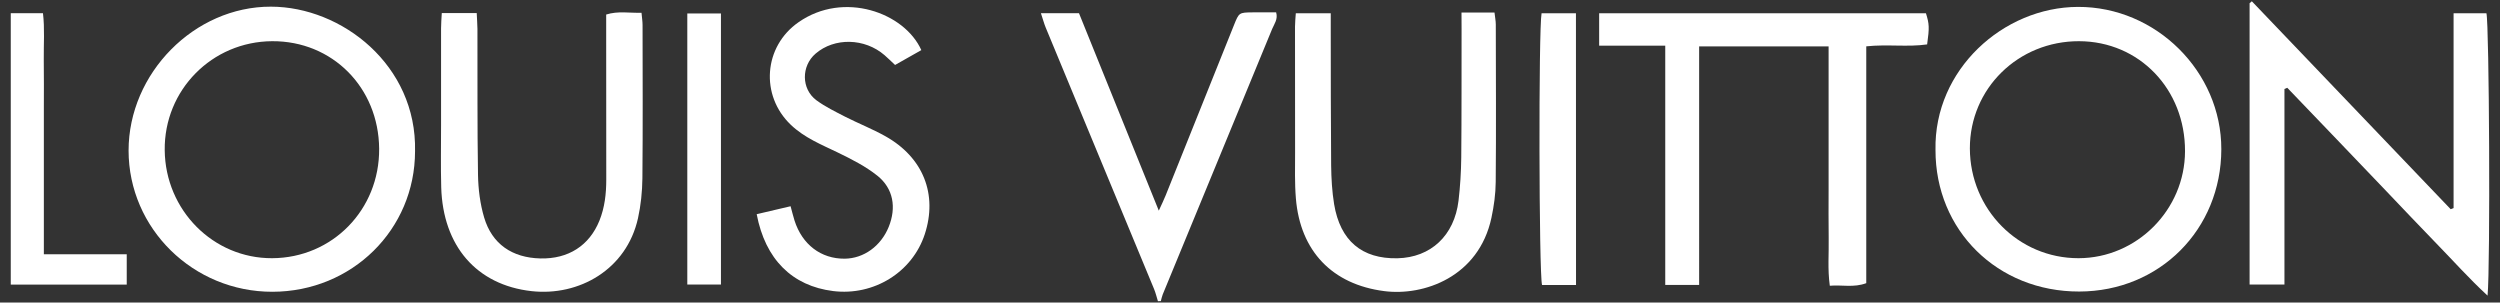 <?xml version="1.0" encoding="utf-8"?>
<!-- Generator: Adobe Illustrator 25.4.1, SVG Export Plug-In . SVG Version: 6.00 Build 0)  -->
<svg version="1.1" id="Layer_2" xmlns="http://www.w3.org/2000/svg" xmlns:xlink="http://www.w3.org/1999/xlink" x="0px" y="0px"
	 viewBox="0 0 3112.9 376.7" style="enable-background:new 0 0 3112.9 376.7;" xml:space="preserve">
<rect x="0" y="0" width="3112.9" height="376.7" fill="#333333" stroke="none"/>
<style type="text/css">
	.st0{fill:#FFFFFF;}
</style>
<path class="st0" d="M1441.8,375c-1.6-5.1-2.8-10.3-4.8-15.1c-44.9-108.5-89.9-217-134.9-325.5c-2.2-5.3-3.6-10.9-6-18
	c17,0,31.8,0,47.4,0c32.7,81,65.5,162,99.4,245.9c3.8-8.4,6.4-13.6,8.5-18.9c28.4-70.6,56.7-141.2,85-211.9
	c6.4-15.9,6.3-15.9,23.3-16.1c9.6-0.1,19.1,0,29.3,0c2.5,8.4-2.3,14.4-4.9,20.5c-45.4,110.3-90.9,220.5-136.3,330.7
	c-1.1,2.7-1.6,5.6-2.4,8.4C1444.2,375,1443,375,1441.8,375z"/>
<path class="st0" d="M2115.7,354.8c-15.6,0-27.9,0-42.2,0c0-99.1,0-197.1,0-297.9c-28.4,0-54.9,0-82.3,0c0-14.9,0-27.1,0-40.4
	c136.4,0,271.7,0,406.9,0c4.2,13.5,4.4,17.7,1.5,38.8c-24.2,3.5-49.3-0.4-75.8,2.4c0,98.6,0,196.7,0,294.9
	c-15.7,5.8-29.9,1.9-45.4,3.2c-2.9-20.7-1-40.4-1.4-59.8c-0.3-19.8-0.1-39.6-0.1-59.4s0-39.6,0-59.4s0-39.6,0-59.4
	c0-19.6,0-39.3,0-60c-54.5,0-107,0-161.2,0C2115.7,156.9,2115.7,255,2115.7,354.8z"/>
<path class="st0" d="M516.8,188.4c-0.1,97.5-78.5,174.7-177.5,174.9c-98.7,0.2-179.1-78.7-179.2-175.8C160.1,91.2,242,8.1,337.3,8.3
	C425.5,8.4,519.2,81.1,516.8,188.4z M338.8,321.5c75.1-0.3,133.9-60.5,133.3-136.3c-0.6-76.3-58.3-134.3-133.2-133.9
	c-75,0.4-134.7,60.9-133.8,135.8C205.9,261.8,265.6,321.8,338.8,321.5z"/>
<path class="st0" d="M2410,186.7c-2-100.1,84.5-177.8,177.3-178.1c97.4-0.4,178.8,80.8,178.6,177.2c-0.1,100-76.9,177-176.9,177.2
	C2487.3,363.2,2409.8,286.9,2410,186.7z M2588.1,321.5c72.5-0.1,132.4-60.2,132.6-133.1c0.3-77.3-57-136.9-131.9-137.1
	c-75.8-0.2-136.1,59-136,133.5C2453,260.7,2513.3,321.6,2588.1,321.5z"/>
<path class="st0" d="M2803.9,1.6c82.5,86.3,165,172.6,247.6,258.9c1.2-0.5,2.4-0.9,3.6-1.4c0-80.5,0-161.1,0-242.6
	c15.1,0,28,0,40.9,0c3.5,13.4,5,314.5,1.4,351.6c-23.1-21.3-42.7-43.4-63.3-64.5c-20.9-21.5-41.5-43.3-62.2-65s-41.4-43.4-62.2-65
	c-20.5-21.4-41.1-42.8-61.7-64.3c-1.2,0.5-2.4,1-3.5,1.5c0,80.7,0,161.3,0,243.5c-15.3,0-28.7,0-43.4,0c0-116.9,0-233.6,0-350.3
	C2802,3.2,2803,2.4,2803.9,1.6z"/>
<path class="st0" d="M550.1,16.3c15.4,0,28.5,0,43.5,0c0.3,7,0.8,13.3,0.9,19.7c0.2,60.6-0.3,121.2,0.7,181.7
	c0.3,17.8,2.6,36.1,7.6,53c9.8,33.2,35,50.3,70.1,51.1c34.7,0.8,60.9-15.9,73.5-47.1c6.6-16.4,8.5-33.5,8.5-51.1
	c-0.1-61.8-0.1-123.5-0.1-185.3c0-6.5,0-13.1,0-20.2c15-4.7,29-1.7,44-2.2c0.5,6.1,1.3,10.7,1.3,15.3c0.1,63.6,0.4,127.2-0.2,190.7
	c-0.2,16.7-1.9,33.6-5.5,49.9c-14.2,63.7-73.3,97.3-132.6,90.7c-68.5-7.7-110.3-56.3-112.4-129.2c-0.7-25.8-0.2-51.6-0.2-77.4
	c0-40.2,0-80.4,0-120.5C549.2,29.5,549.7,23.6,550.1,16.3z"/>
<path class="st0" d="M1819.8,15.6c8.6,0,14.5,0,20.4,0c6.5,0,13,0,20.7,0c0.6,5.8,1.6,10.4,1.6,14.9c0.1,65.4,0.5,130.7-0.1,196.1
	c-0.1,14.9-2.2,29.9-5.3,44.5c-15.8,73.9-84.4,97.7-133.4,91.4c-64.9-8.3-104.7-49.9-110.1-115.3c-1.6-19.1-1-38.3-1-57.5
	c-0.1-52.2-0.1-104.3-0.1-156.5c0-5.3,0.6-10.5,1-16.7c14.5,0,27.9,0,43.5,0c0,7.5,0,13.9,0,20.4c0.1,56.4,0,112.7,0.5,169.1
	c0.2,16.1,1.1,32.4,3.7,48.3c7.6,45.6,34.7,68.2,78.8,67.3c41.5-0.9,70.9-28.2,76.1-71.7c2.1-17.8,3.2-35.8,3.4-53.8
	c0.5-53.4,0.3-106.7,0.4-160.1C1819.8,30.1,1819.8,24.2,1819.8,15.6z"/>
<path class="st0" d="M1147.2,62.4c-11.2,6.3-21.5,12.1-32.7,18.5c-4.6-4.3-8.7-8.4-13.1-12.2c-24.7-21.4-62.4-22.2-85.9-1.9
	c-17.9,15.4-17.9,43.9,1,58c11,8.1,23.6,14.2,35.8,20.5c16.5,8.4,33.9,15.2,50.1,24.3c47.2,26.4,65.3,72.4,49.1,122
	c-15.5,47.4-63.5,77.1-114.2,70.8c-50.9-6.4-84.4-39.4-95.1-95.7c13.6-3.2,27.3-6.4,42.2-9.9c1.8,6.6,3.2,12.3,4.9,17.8
	c9.6,30,33,47.7,62.4,47.5c23.8-0.2,45.2-15.7,54.9-39.6c9.7-24,5.9-47.7-14.1-63.7c-14.8-11.8-32.2-20.6-49.3-28.9
	c-20.5-9.9-41.5-18.3-58.5-34.5c-38.4-36.6-33.9-97.6,9.7-127.8C1050.6-11.6,1126.2,15.6,1147.2,62.4z"/>
<path class="st0" d="M13.4,16.4c13.2,0,25.5,0,40.1,0c2.3,19.2,0.8,38.7,1,58.2c0.3,20.4,0.1,40.7,0.1,61.1c0,19.8,0,39.5,0,59.3
	c0,20.4,0,40.7,0,61.1c0,19.6,0,39.2,0,60.5c35.3,0,68.6,0,103.2,0c0,13.3,0,24.9,0,37.8c-47.9,0-95.5,0-144.4,0
	C13.4,241.8,13.4,129.6,13.4,16.4z"/>
<path class="st0" d="M1962.4,354.9c-15.4,0-28.9,0-42.3,0c-3.9-14.5-4.4-318.3-0.6-338.4c13.8,0,27.8,0,42.8,0
	C1962.4,129.4,1962.4,241.2,1962.4,354.9z"/>
<path class="st0" d="M897.7,16.8c0,113,0,224.5,0,337.5c-13.9,0-27.3,0-41.9,0c0-112.4,0-224.2,0-337.5
	C869.6,16.8,883.4,16.8,897.7,16.8z"/>
</svg>
